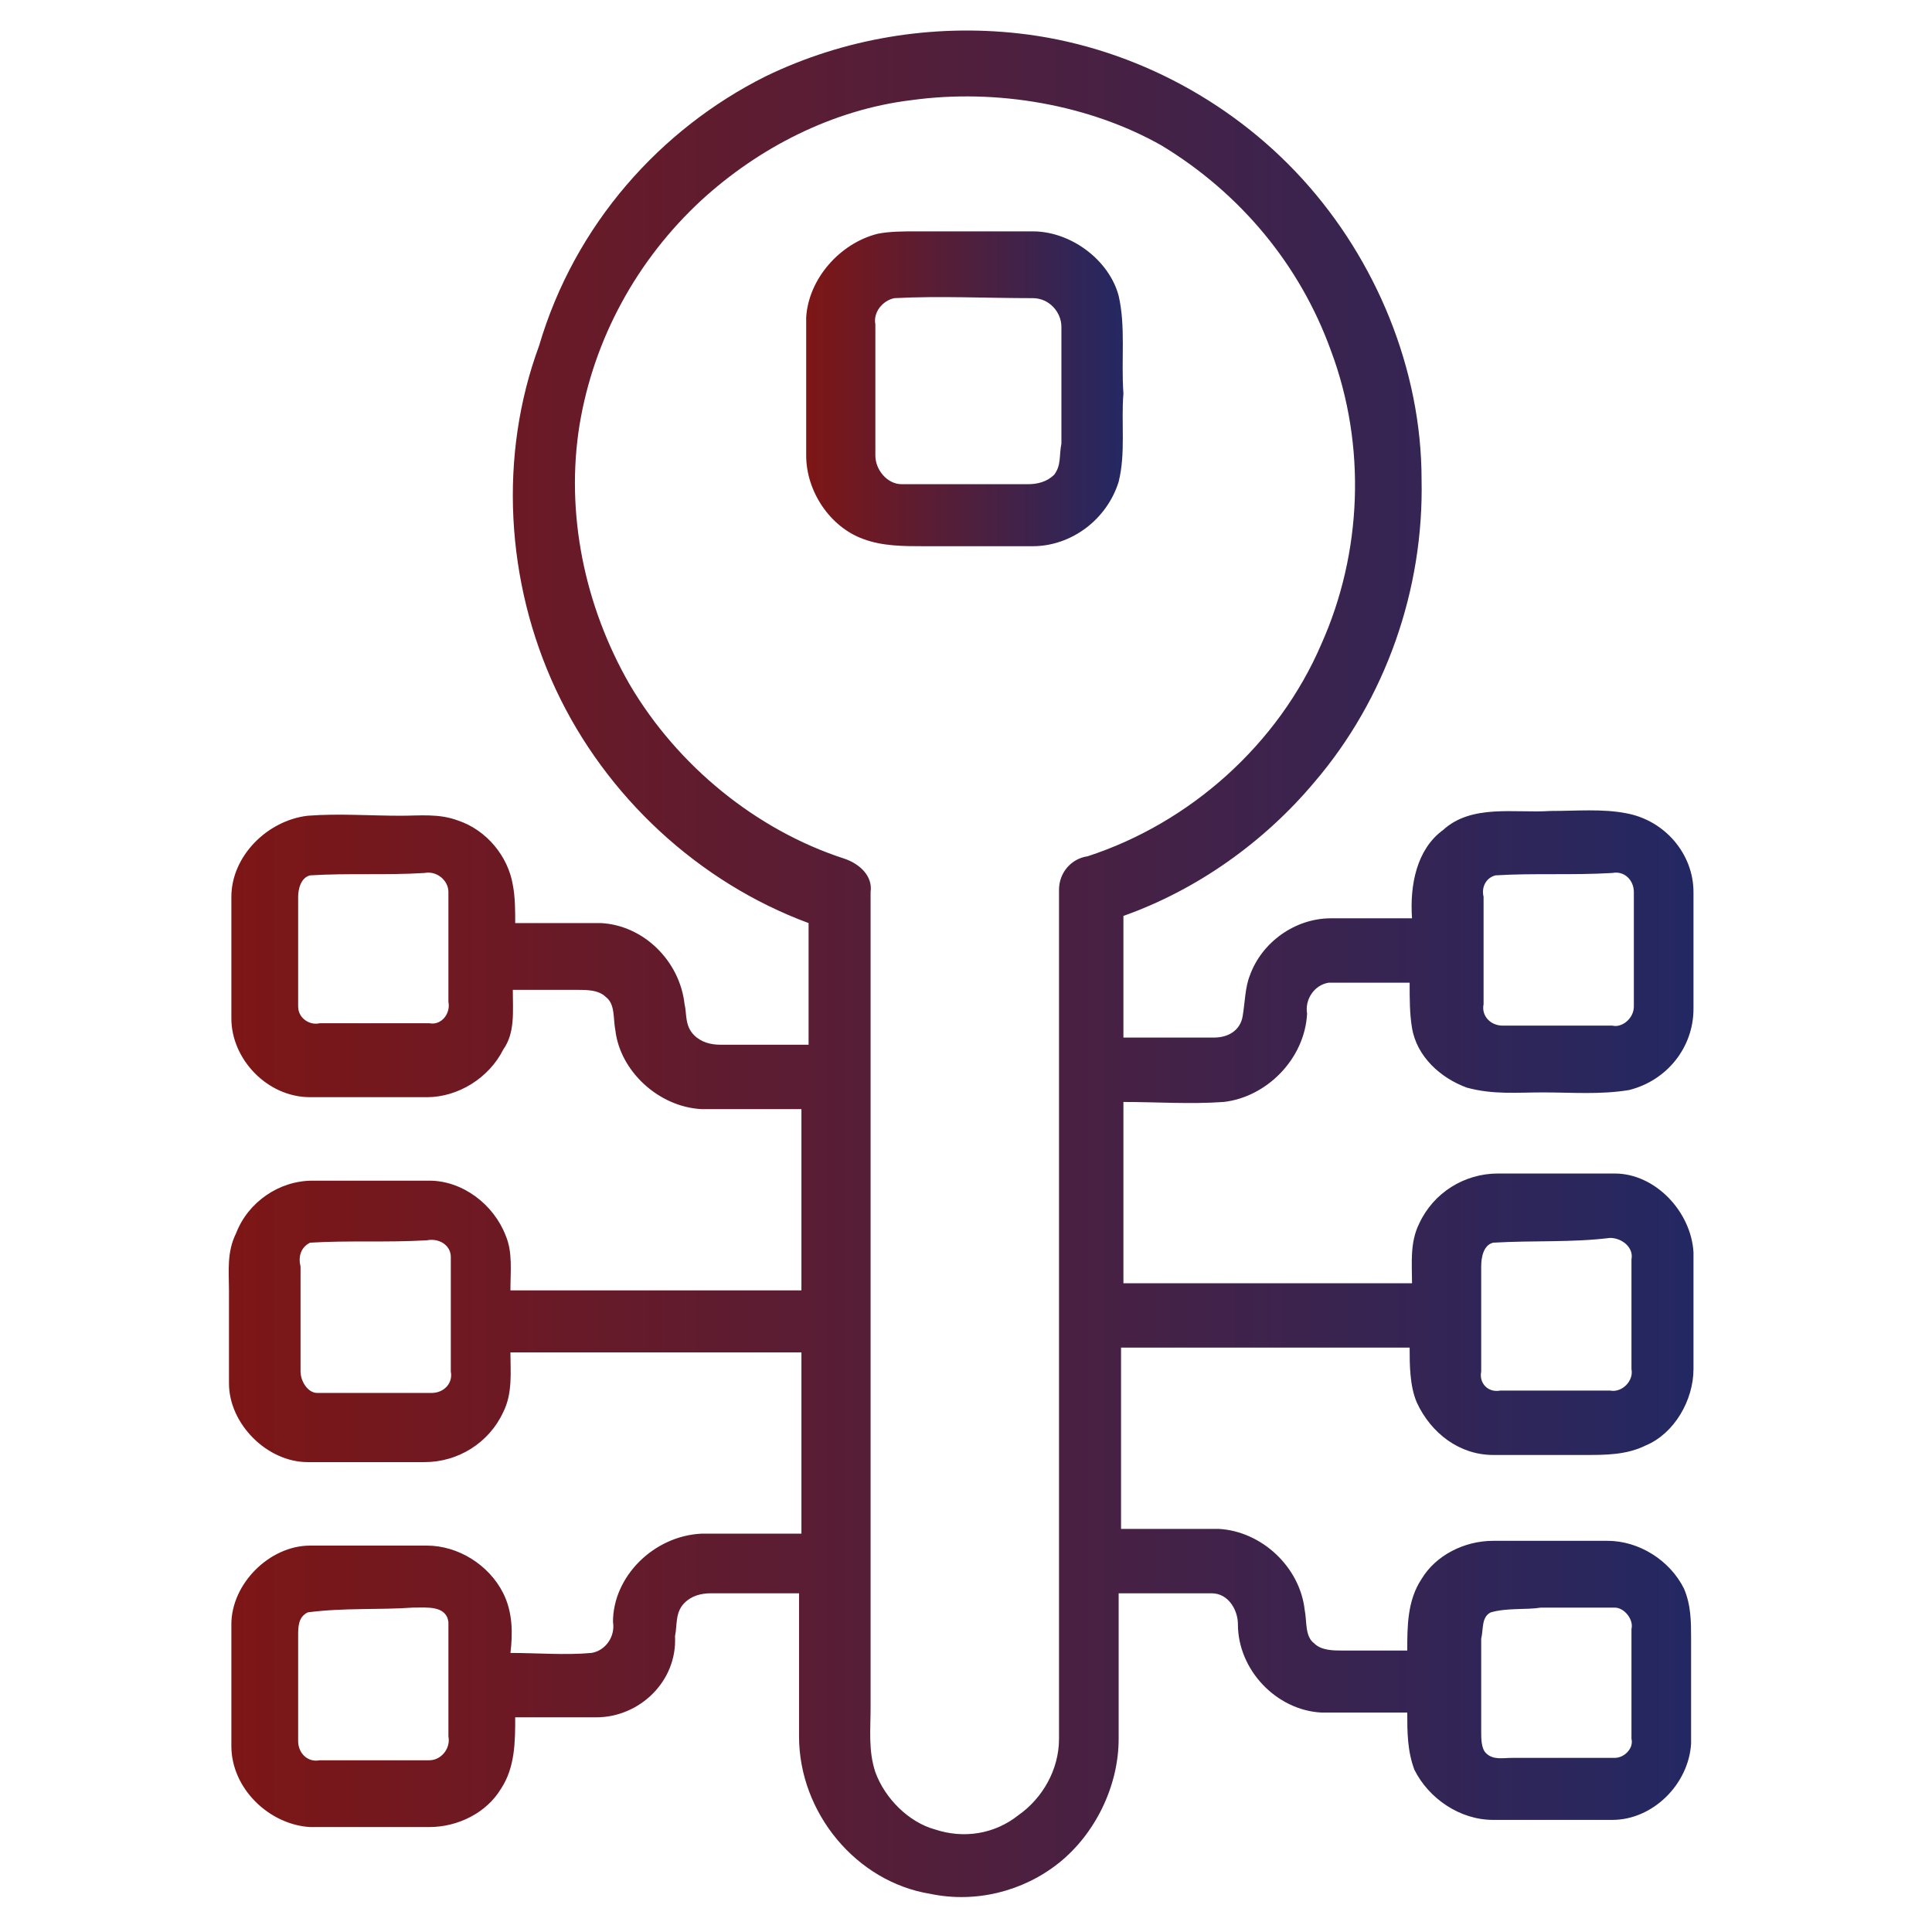 <?xml version="1.0" encoding="utf-8"?>
<!-- Generator: Adobe Illustrator 27.3.1, SVG Export Plug-In . SVG Version: 6.00 Build 0)  -->
<svg version="1.1" id="Layer_1" xmlns="http://www.w3.org/2000/svg" xmlns:xlink="http://www.w3.org/1999/xlink" x="0px" y="0px"
	 viewBox="0 0 81 81" style="enable-background:new 0 0 81 81;" xml:space="preserve">
<style type="text/css">
	.st0{fill:url(#SVGID_1_);}
	.st1{fill:url(#SVGID_00000140700226791005040640000005523668147771898761_);}
</style>
<g id="_x23_000000ff">
	<linearGradient id="SVGID_1_" gradientUnits="userSpaceOnUse" x1="9.764" y1="40.5" x2="71.237" y2="40.5">
		<stop  offset="0" style="stop-color:#7D1616"/>
		<stop  offset="1" style="stop-color:#232863"/>
	</linearGradient>
	<path class="st0" d="M32.1,3.2c3.3-1.6,7-2.2,10.6-1.8c4.5,0.5,8.8,2.7,11.9,6.1c3.1,3.4,5,8,5,12.6c0.1,4.6-1.5,9.2-4.5,12.7
		c-2.1,2.5-4.9,4.5-8,5.6c0,1.7,0,3.4,0,5.1c1.3,0,2.5,0,3.8,0c0.6,0,1.1-0.3,1.2-0.9c0.1-0.6,0.1-1.2,0.3-1.7
		c0.5-1.4,1.9-2.4,3.4-2.4c1.1,0,2.3,0,3.4,0c-0.1-1.4,0.2-2.9,1.3-3.7c1.2-1.1,3-0.7,4.5-0.8c1.1,0,2.2-0.1,3.2,0.1
		c1.6,0.3,2.8,1.7,2.8,3.3c0,1.6,0,3.3,0,4.9c0,1.6-1.1,3-2.7,3.4c-1.2,0.2-2.4,0.1-3.6,0.1c-1.1,0-2.1,0.1-3.2-0.2
		c-1.1-0.4-2.1-1.3-2.3-2.5c-0.1-0.6-0.1-1.2-0.1-1.9c-1.1,0-2.3,0-3.4,0c-0.6,0.1-1,0.7-0.9,1.3c-0.1,1.9-1.7,3.5-3.5,3.7
		c-1.4,0.1-2.8,0-4.2,0c0,2.5,0,5.1,0,7.6c4,0,8.1,0,12.1,0c0-0.8-0.1-1.7,0.3-2.5c0.6-1.3,1.9-2.1,3.3-2.1c1.6,0,3.3,0,4.9,0
		c1.7,0,3.2,1.6,3.3,3.3c0,1.6,0,3.3,0,4.9c0,1.3-0.8,2.7-2,3.2c-0.8,0.4-1.7,0.4-2.5,0.4c-1.3,0-2.6,0-3.9,0
		c-1.4,0-2.6-0.9-3.2-2.2c-0.3-0.7-0.3-1.6-0.3-2.3c-4,0-8.1,0-12.1,0c0,2.5,0,5.1,0,7.6c1.4,0,2.7,0,4.1,0c1.8,0.1,3.4,1.6,3.6,3.4
		c0.1,0.5,0,1.1,0.4,1.4c0.3,0.3,0.8,0.3,1.2,0.3c0.9,0,1.8,0,2.7,0c0-1,0-2.1,0.6-3c0.6-1,1.8-1.6,3-1.6c1.6,0,3.2,0,4.8,0
		c1.3,0,2.6,0.8,3.2,2c0.3,0.7,0.3,1.4,0.3,2.1c0,1.5,0,2.9,0,4.4c-0.1,1.7-1.6,3.2-3.3,3.2c-1.7,0-3.3,0-5,0
		c-1.4,0-2.7-0.9-3.3-2.1c-0.3-0.8-0.3-1.6-0.3-2.4c-1.2,0-2.4,0-3.6,0c-1.9-0.1-3.5-1.8-3.5-3.7c0-0.6-0.4-1.3-1.1-1.3
		c-1.3,0-2.6,0-3.9,0c0,2,0,4,0,6.1c0,2-1,4-2.5,5.2c-1.5,1.2-3.5,1.7-5.4,1.3c-3.1-0.5-5.5-3.4-5.5-6.6c0-2,0-4,0-6
		c-1.2,0-2.5,0-3.7,0c-0.4,0-0.8,0.1-1.1,0.4c-0.4,0.4-0.3,0.9-0.4,1.4C28.4,70.5,26.8,72,25,72c-1.1,0-2.3,0-3.4,0c0,1,0,2.1-0.6,3
		c-0.6,1-1.8,1.6-3,1.6c-1.7,0-3.3,0-5,0c-1.7-0.1-3.3-1.6-3.3-3.4c0-1.7,0-3.4,0-5.1c0-1.7,1.6-3.3,3.3-3.3c1.6,0,3.3,0,4.9,0
		c1.3,0,2.6,0.8,3.2,2c0.4,0.8,0.4,1.7,0.3,2.5c1.1,0,2.3,0.1,3.4,0c0.6-0.1,1-0.7,0.9-1.3c0-1.9,1.7-3.6,3.7-3.7c1.4,0,2.8,0,4.2,0
		c0-2.5,0-5.1,0-7.6c-4.1,0-8.1,0-12.2,0c0,0.8,0.1,1.7-0.3,2.5c-0.6,1.3-1.9,2.1-3.3,2.1c-1.6,0-3.3,0-4.9,0
		c-1.7,0-3.3-1.6-3.3-3.3c0-1.3,0-2.6,0-3.9c0-0.8-0.1-1.6,0.3-2.4c0.5-1.3,1.8-2.2,3.2-2.2c1.6,0,3.3,0,4.9,0c1.4,0,2.7,1,3.2,2.3
		c0.3,0.7,0.2,1.5,0.2,2.3c4.1,0,8.1,0,12.2,0c0-2.5,0-5.1,0-7.6c-1.4,0-2.8,0-4.2,0c-1.8-0.1-3.4-1.6-3.6-3.3
		c-0.1-0.5,0-1.1-0.4-1.4c-0.3-0.3-0.8-0.3-1.2-0.3c-0.9,0-1.8,0-2.7,0c0,0.9,0.1,1.8-0.4,2.5c-0.6,1.2-1.9,2-3.2,2
		c-1.6,0-3.3,0-4.9,0c-1.8,0-3.3-1.6-3.3-3.3c0-1.7,0-3.4,0-5.1c0-1.7,1.5-3.2,3.2-3.4c1.3-0.1,2.6,0,3.9,0c0.8,0,1.6-0.1,2.4,0.2
		c1.2,0.4,2.1,1.5,2.3,2.7c0.1,0.5,0.1,1.1,0.1,1.6c1.2,0,2.4,0,3.6,0c1.8,0.1,3.3,1.6,3.5,3.4c0.1,0.4,0,0.9,0.4,1.3
		c0.3,0.3,0.7,0.4,1.1,0.4c1.2,0,2.4,0,3.7,0c0-1.7,0-3.4,0-5.1c-4.6-1.7-8.5-5.3-10.6-9.8c-2.1-4.5-2.4-9.8-0.7-14.4
		C24.1,9.4,27.7,5.4,32.1,3.2 M38.2,4.2c-3.3,0.4-6.4,2-8.8,4.2c-2.7,2.5-4.5,5.8-5.1,9.4c-0.6,3.7,0.2,7.6,2.1,10.9
		c2,3.4,5.3,6.1,9,7.3c0.6,0.2,1.2,0.7,1.1,1.4c0,11.4,0,22.8,0,34.2c0,0.9-0.1,1.8,0.2,2.7c0.4,1.1,1.4,2.1,2.5,2.4
		c1.2,0.4,2.5,0.2,3.5-0.6c1-0.7,1.7-1.9,1.7-3.2c0-11.9,0-23.7,0-35.6c0-0.7,0.5-1.3,1.2-1.4c4.3-1.4,8-4.7,9.8-8.9
		c1.7-3.8,1.9-8.3,0.4-12.3c-1.3-3.6-3.8-6.6-7.1-8.6C45.7,4.4,41.8,3.7,38.2,4.2 M13,36.7c-0.4,0.1-0.5,0.6-0.5,0.9
		c0,1.5,0,3.1,0,4.6c0,0.5,0.5,0.8,0.9,0.7c1.5,0,3.1,0,4.6,0c0.5,0.1,0.9-0.4,0.8-0.9c0-1.5,0-3.1,0-4.6c0-0.5-0.5-0.9-1-0.8
		C16.2,36.7,14.6,36.6,13,36.7 M62.7,36.7c-0.4,0.1-0.6,0.5-0.5,0.9c0,1.5,0,3,0,4.5c-0.1,0.5,0.3,0.9,0.8,0.9c1.5,0,3.1,0,4.6,0
		c0.4,0.1,0.9-0.3,0.9-0.8c0-1.6,0-3.2,0-4.8c0-0.5-0.4-0.9-0.9-0.8C65.9,36.7,64.3,36.6,62.7,36.7 M13,52.1c-0.4,0.2-0.5,0.6-0.4,1
		c0,1.5,0,2.9,0,4.4c0,0.4,0.3,0.9,0.7,0.9c1.6,0,3.2,0,4.8,0c0.5,0,0.9-0.4,0.8-0.9c0-1.6,0-3.2,0-4.8c0-0.5-0.5-0.8-1-0.7
		C16.2,52.1,14.6,52,13,52.1 M62.6,52.1c-0.4,0.1-0.5,0.6-0.5,1c0,1.5,0,3,0,4.4c-0.1,0.5,0.3,0.9,0.8,0.8c1.5,0,3.1,0,4.6,0
		c0.5,0.1,1-0.4,0.9-0.9c0-1.5,0-3.1,0-4.6c0.1-0.5-0.4-0.9-0.9-0.9C65.9,52.1,64.3,52,62.6,52.1 M12.9,67.6c-0.4,0.2-0.4,0.6-0.4,1
		c0,1.5,0,3,0,4.4c0,0.5,0.4,0.9,0.9,0.8c1.5,0,3.1,0,4.6,0c0.5,0,0.9-0.5,0.8-1c0-1.6,0-3.2,0-4.8c-0.1-0.7-0.9-0.6-1.5-0.6
		C15.9,67.5,14.4,67.4,12.9,67.6 M62.5,67.6c-0.4,0.2-0.3,0.7-0.4,1.1c0,1.3,0,2.6,0,3.9c0,0.3,0,0.7,0.2,0.9
		c0.3,0.3,0.7,0.2,1.1,0.2c1.4,0,2.8,0,4.3,0c0.4,0,0.8-0.4,0.7-0.8c0-1.5,0-3.1,0-4.6c0.1-0.4-0.3-0.9-0.7-0.9c-1,0-2,0-3.1,0
		C64,67.5,63.2,67.4,62.5,67.6z"/>
	
		<linearGradient id="SVGID_00000092427939688068160510000006449699088287041978_" gradientUnits="userSpaceOnUse" x1="33.874" y1="16.342" x2="47.19" y2="16.342">
		<stop  offset="0" style="stop-color:#7D1616"/>
		<stop  offset="1" style="stop-color:#232863"/>
	</linearGradient>
	<path style="fill:url(#SVGID_00000092427939688068160510000006449699088287041978_);" d="M36.8,9.8c0.5-0.1,1.1-0.1,1.6-0.1
		c1.6,0,3.3,0,4.9,0c1.6,0,3.2,1.2,3.6,2.7c0.3,1.3,0.1,2.7,0.2,4.1c-0.1,1.2,0.1,2.5-0.2,3.7c-0.5,1.6-2,2.7-3.6,2.7
		c-1.5,0-3.1,0-4.6,0c-0.8,0-1.7,0-2.5-0.3c-1.4-0.5-2.4-2-2.4-3.5c0-1.9,0-3.9,0-5.8C33.9,11.7,35.2,10.2,36.8,9.8 M37.5,12.5
		c-0.5,0.1-0.9,0.6-0.8,1.1c0,1.8,0,3.7,0,5.5c0,0.6,0.5,1.2,1.1,1.2c1.8,0,3.5,0,5.3,0c0.4,0,0.8-0.1,1.1-0.4
		c0.3-0.4,0.2-0.8,0.3-1.3c0-1.6,0-3.3,0-4.9c0-0.6-0.5-1.2-1.2-1.2C41.3,12.5,39.4,12.4,37.5,12.5z"/>
</g>
</svg>
